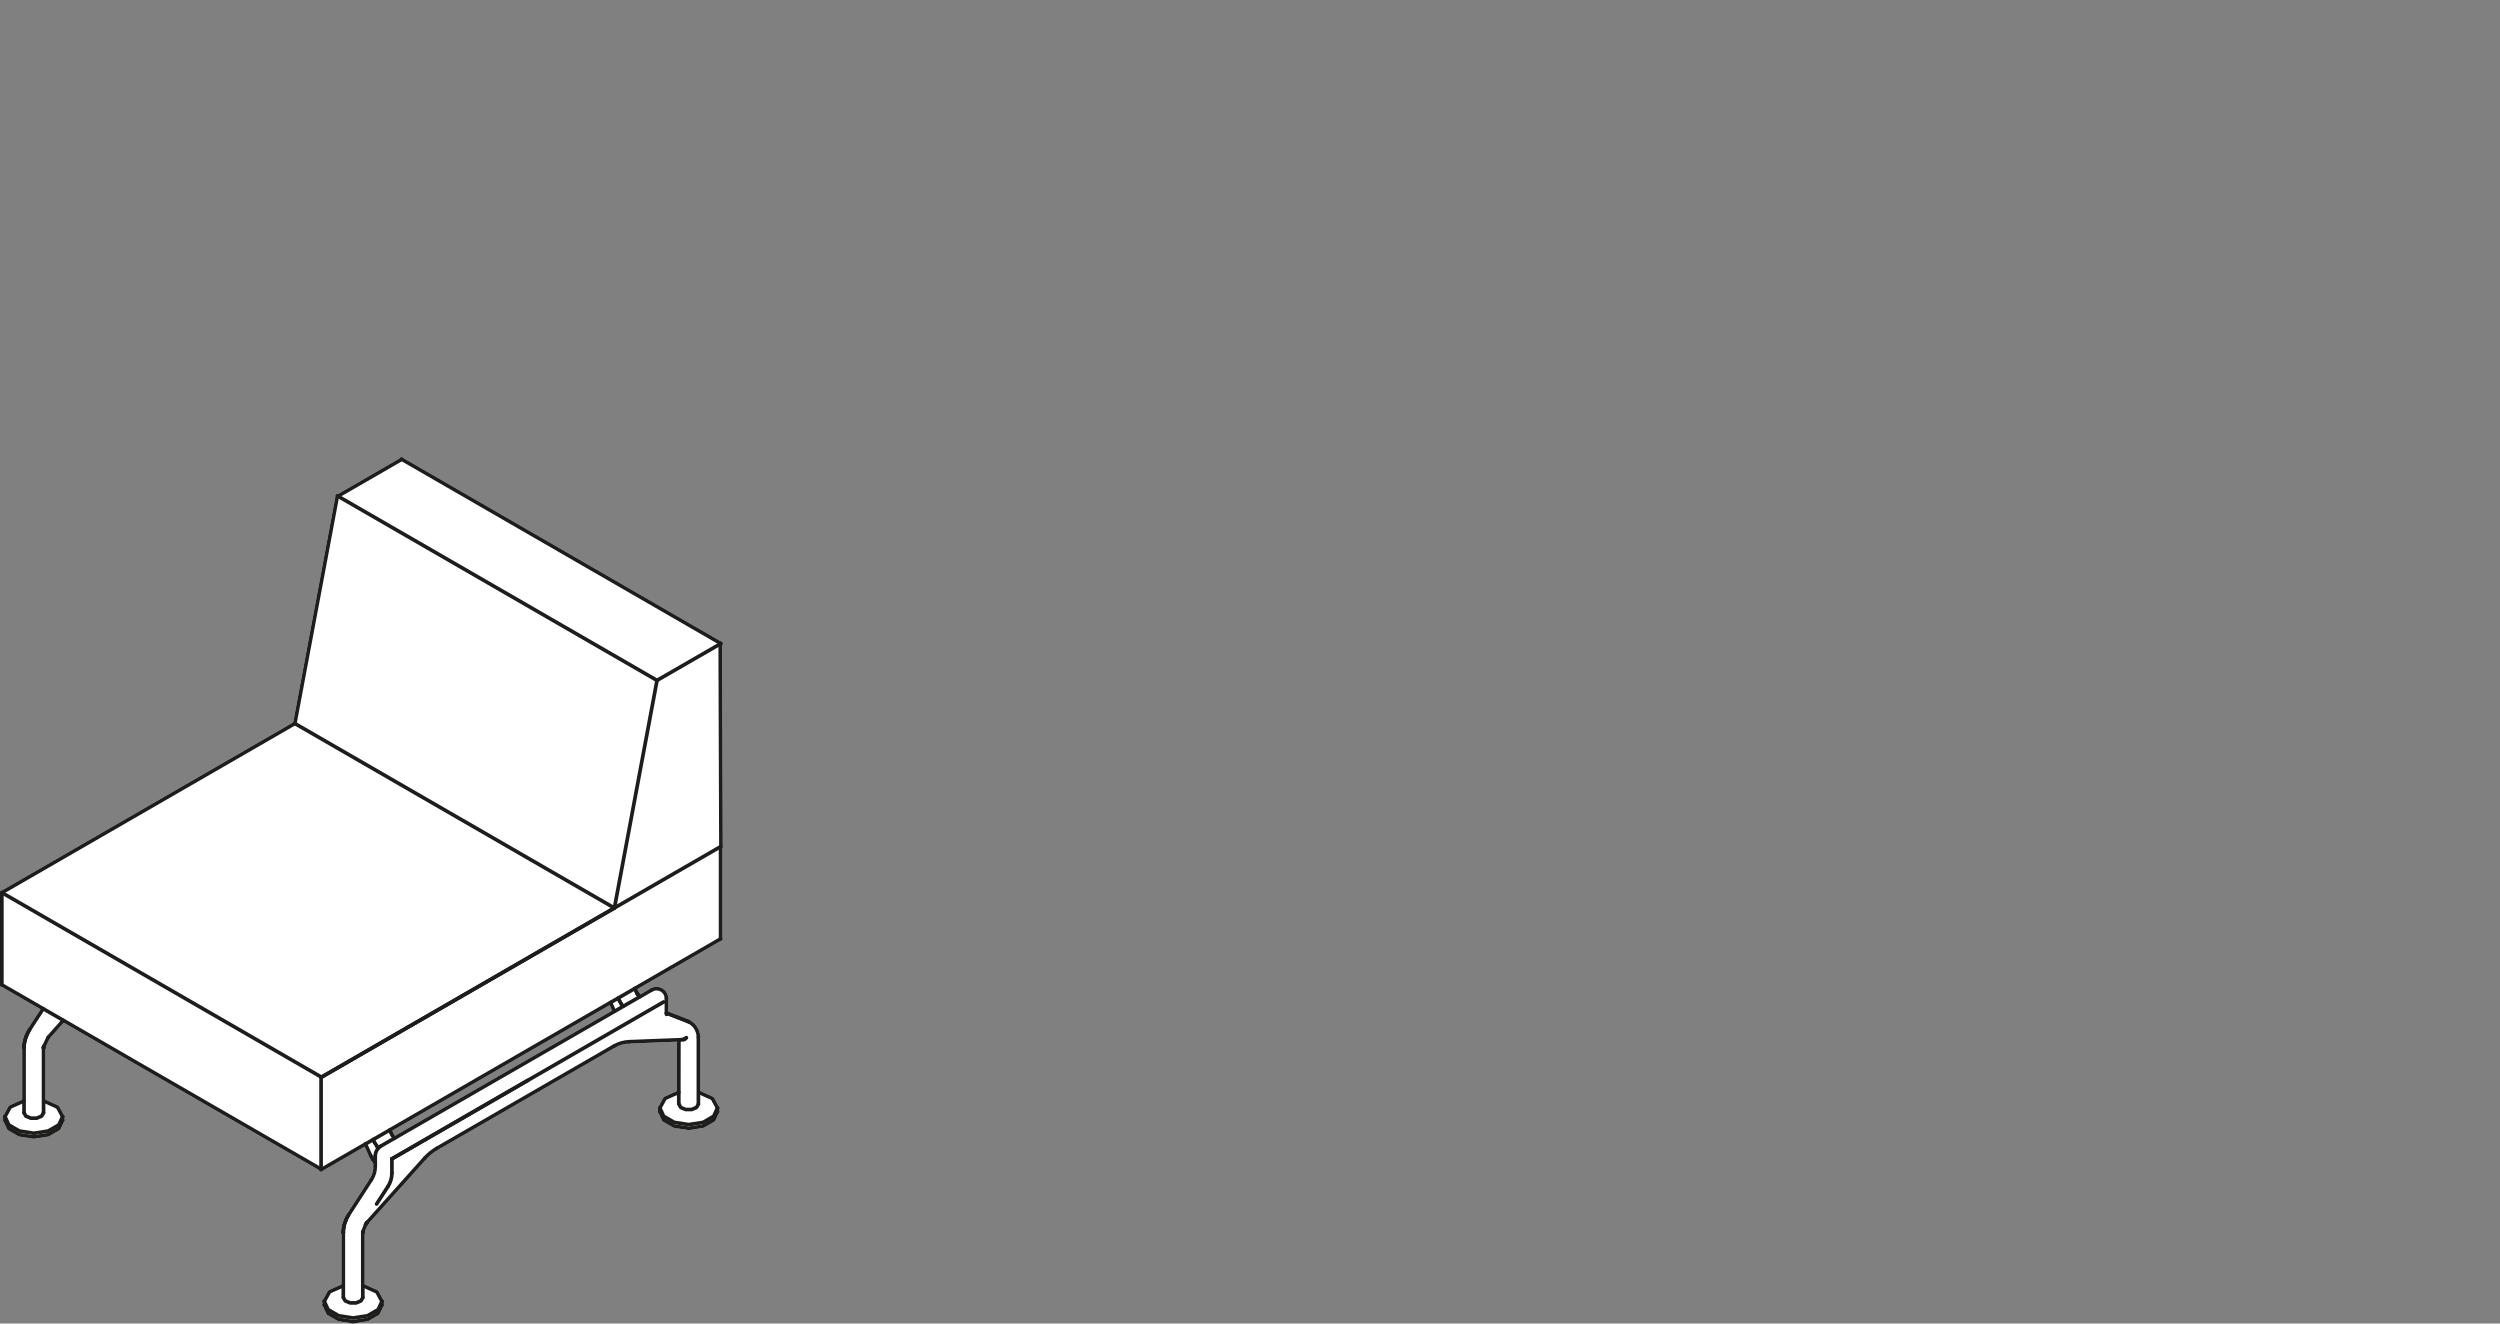 <?xml version="1.0" encoding="utf-8"?>
<!-- Generator: Adobe Illustrator 17.0.0, SVG Export Plug-In . SVG Version: 6.00 Build 0)  -->
<!DOCTYPE svg PUBLIC "-//W3C//DTD SVG 1.1//EN" "http://www.w3.org/Graphics/SVG/1.1/DTD/svg11.dtd">
<svg version="1.1" id="Livello_1" xmlns="http://www.w3.org/2000/svg" xmlns:xlink="http://www.w3.org/1999/xlink" x="0px" y="0px"
	 width="170px" height="90px" viewBox="0 0 170 90" enable-background="new 0 0 170 90" xml:space="preserve">
<rect x="0" y="0" width="170" height="90" fill="#808080" stroke="none"/>
<g>
	<path fill="#FFFFFF" d="M99.848-18.754c-0.002-0.011-0.001-0.02-0.006-0.03c-0.001-0.003,0.001-0.006-0.001-0.009l-0.354-0.648
		c-0.013-0.024-0.033-0.043-0.059-0.054l-0.87-0.387v-3.671c0-0.007-0.007-0.012-0.008-0.019c0-0.002,0.002-0.004,0.002-0.006
		l-0.011-0.117c0-0.003-0.003-0.004-0.003-0.006c0-0.003,0.002-0.005,0.001-0.007l-0.021-0.106
		c-0.007-0.038-0.033-0.065-0.066-0.082c0.014-0.066,0.012-0.149-0.006-0.187l-0.042-0.096c-0.021-0.048-0.069-0.066-0.118-0.066
		c0.024-0.047,0.025-0.103-0.014-0.143l-0.074-0.074c-0.006-0.006-0.014-0.004-0.02-0.008c-0.006-0.007-0.005-0.017-0.013-0.023
		l-0.054-0.042c-0.002-0.002-0.005-0.001-0.008-0.002s-0.002-0.005-0.005-0.007l-0.053-0.032c-0.002-0.001-0.004,0-0.005-0.001
		c-0.002-0.001-0.002-0.003-0.004-0.004l-0.063-0.032c-0.002-0.001-0.003,0-0.005,0s-0.002-0.003-0.004-0.004l-0.581-0.235v-0.935
		c0-0.437-0.355-0.793-0.793-0.793c-0.212,0-0.4,0.1-0.547,0.247l2.996-4.177c0.008-0.011,0.005-0.024,0.009-0.037
		c0.004-0.013,0.015-0.022,0.015-0.036v-20.083c0-0.004-0.004-0.006-0.004-0.01c-0.001-0.011-0.006-0.02-0.01-0.03
		c-0.005-0.013-0.008-0.024-0.016-0.034c-0.005-0.007-0.01-0.012-0.016-0.018c-0.003-0.002-0.003-0.007-0.006-0.009
		c-0.007-0.005-0.016-0.002-0.024-0.005c-0.008-0.004-0.012-0.013-0.02-0.015c-16.056-3.739-32.555-5.635-49.039-5.635
		c-16.485,0-32.984,1.896-49.04,5.635c-0.009,0.002-0.013,0.011-0.02,0.014c-0.008,0.003-0.017,0-0.024,0.006
		c-0.003,0.002-0.003,0.006-0.006,0.009c-0.007,0.006-0.011,0.011-0.016,0.018c-0.009,0.011-0.012,0.021-0.016,0.034
		c-0.004,0.011-0.009,0.019-0.01,0.03c0,0.004-0.004,0.006-0.004,0.01v20.083c0,0.014,0.011,0.023,0.015,0.036
		c0.004,0.012,0.001,0.026,0.009,0.037l2.98,4.154c-0.113-0.106-0.245-0.188-0.402-0.214c-0.205-0.033-0.418,0.015-0.591,0.138
		c-0.207,0.149-0.331,0.39-0.331,0.645v0.935l-0.581,0.235c-0.002,0.001-0.002,0.003-0.004,0.004c-0.002,0.001-0.003,0-0.005,0
		l-0.063,0.032C1.805-24.576,1.8-24.561,1.79-24.55c-0.016,0.004-0.033,0.003-0.046,0.013L1.69-24.495
		c-0.007,0.006-0.007,0.016-0.013,0.023c-0.006,0.004-0.015,0.003-0.02,0.008l-0.074,0.074c-0.004,0.004-0.003,0.01-0.006,0.015
		c-0.003,0.004-0.009,0.004-0.011,0.008l-0.032,0.053c-0.004,0.006,0,0.013-0.003,0.019c-0.005,0.006-0.014,0.006-0.018,0.013
		L1.48-24.228c-0.004,0.007-0.001,0.015-0.003,0.022c-0.008,0.009-0.021,0.013-0.026,0.025l-0.042,0.096
		c-0.005,0.011,0.001,0.022-0.001,0.033c-0.003,0.005-0.01,0.006-0.012,0.012l-0.021,0.053c-0.002,0.004,0.001,0.009,0,0.013
		c-0.001,0.004-0.005,0.005-0.006,0.009l-0.011,0.053c-0.001,0.007,0.004,0.013,0.004,0.02c-0.004,0.009-0.013,0.013-0.015,0.023
		l-0.011,0.053c0,0.001-0.001,0.001-0.001,0.002l-0.021,0.106c0,0.003,0.002,0.005,0.002,0.008c0,0.002-0.002,0.003-0.003,0.005
		l-0.011,0.117c0,0.002,0.002,0.004,0.002,0.006c-0.001,0.007-0.008,0.011-0.008,0.019v3.671l-0.87,0.387
		c-0.025,0.011-0.046,0.03-0.059,0.054l-0.354,0.648c-0.002,0.003,0,0.006-0.001,0.009c-0.005,0.01-0.004,0.019-0.006,0.03
		C0.007-18.746,0-18.741,0-18.733v0.252c0,0.01,0.008,0.016,0.011,0.026c0.002,0.009-0.003,0.018,0.001,0.027l0.263,0.566
		c0.011,0.023,0.028,0.042,0.051,0.056l0.718,0.415c0.014,0.008,0.028,0.013,0.043,0.015l0.981,0.152
		c0.007,0.001,0.013,0.001,0.02,0.001s0.013,0,0.02-0.001l0.98-0.152c0.015-0.002,0.029-0.007,0.043-0.015l0.718-0.415
		c0.022-0.013,0.04-0.032,0.051-0.056l0.263-0.566c0.004-0.009-0.001-0.018,0.001-0.027c0.002-0.009,0.011-0.016,0.011-0.026v-0.252
		c0-0.008-0.007-0.013-0.009-0.021c-0.002-0.01-0.001-0.019-0.005-0.029c-0.001-0.003,0.001-0.006-0.001-0.009l-0.347-0.643
		c-0.014-0.024-0.034-0.043-0.059-0.055l-0.878-0.398v-2.969l1.195,0.479l0.042,0.021l0.055,0.045
		c0.003,0.003,0.008,0.002,0.011,0.004c0.003,0.004,0.001,0.01,0.004,0.013l0.064,0.074l0,0l0.051,0.061c0,0,0.001,0,0.001,0
		l0.101,0.131l0,0.001l6.46,8.999v0l0.094,0.146v0l0.191,0.318l0.069,0.129l0.061,0.143c0,0,0.001,0,0.001,0.001l0,0.001
		l0.128,0.287l0,0l2.036,4.867l0,0c0.138,0.33,0.207,0.677,0.207,1.033c0,0.006,0.005,0.009,0.006,0.014v3.429l-0.87,0.387
		c-0.025,0.011-0.046,0.03-0.059,0.055l-0.354,0.649c-0.002,0.003,0,0.006-0.001,0.009c-0.005,0.01-0.004,0.019-0.006,0.03
		c-0.001,0.008-0.009,0.013-0.009,0.021v0.252c0,0.01,0.008,0.016,0.011,0.026c0.002,0.009-0.003,0.018,0.001,0.027l0.263,0.566
		c0.011,0.023,0.028,0.042,0.051,0.056l0.719,0.415c0.014,0.008,0.028,0.013,0.043,0.015l0.98,0.151C14.428,0,14.434,0,14.44,0
		s0.013,0,0.02-0.001l0.98-0.151c0.015-0.002,0.029-0.007,0.043-0.015l0.719-0.415c0.022-0.013,0.04-0.032,0.051-0.056l0.263-0.566
		c0.004-0.009-0.001-0.018,0.001-0.027c0.002-0.009,0.011-0.016,0.011-0.026V-1.51c0-0.008-0.007-0.013-0.009-0.021
		c-0.002-0.01-0.001-0.019-0.005-0.029c-0.001-0.003,0.001-0.007-0.001-0.01l-0.348-0.644c-0.014-0.024-0.034-0.043-0.059-0.054
		L15.23-2.664v-3.578c0.001-0.005,0.006-0.009,0.006-0.014c0-0.318-0.048-0.632-0.143-0.935l-0.905-2.901
		c-0.004-0.013-0.017-0.019-0.024-0.03c0-0.01,0.007-0.019,0.004-0.03l-0.032-0.117c-0.005-0.019-0.021-0.029-0.033-0.043
		c0.011-0.023,0.021-0.047,0.016-0.074l-0.021-0.117c-0.004-0.022-0.02-0.036-0.034-0.052c0.004-0.015,0.015-0.028,0.013-0.045
		l-0.011-0.106l-0.01-0.097v-0.047l0.066-0.024c0,0,0.001-0.001,0.001-0.001c0.01-0.003,0.02-0.003,0.029-0.008l0.244-0.138
		c0.004-0.002,0.004-0.007,0.007-0.009c0.004-0.003,0.009-0.002,0.012-0.005l0.213-0.181c0.004-0.004,0.004-0.01,0.007-0.014
		c0.002-0.003,0.007-0.002,0.009-0.004l0.874,1.219c0.002,0.003,0.006,0.002,0.008,0.004c0.006,0.007,0.012,0.012,0.02,0.018
		c0.013,0.01,0.026,0.013,0.041,0.017c0.011,0.003,0.02,0.013,0.032,0.013c0.006,0,0.011-0.005,0.017-0.005
		c0.004-0.001,0.008,0.003,0.012,0.002c22.425-5.235,46.133-5.236,68.56,0c0.01,0.002,0.019,0.003,0.028,0.003
		c0.031,0,0.059-0.014,0.082-0.034c0.005-0.004,0.007-0.009,0.011-0.014c0.002-0.003,0.006-0.002,0.008-0.004l0.874-1.219
		c0.002,0.003,0.006,0.002,0.009,0.004c0.004,0.004,0.003,0.011,0.007,0.014l0.213,0.181c0.004,0.003,0.009,0.002,0.012,0.005
		c0.003,0.002,0.003,0.007,0.007,0.009l0.244,0.138c0.009,0.005,0.019,0.005,0.029,0.008c0,0,0.001,0.001,0.001,0.001l0.065,0.023
		v0.047l-0.01,0.097c0,0,0,0.001,0,0.001c0,0.001,0,0.001,0,0.001l-0.009,0.099l-0.009,0.047l-0.011,0.053l0,0.001
		c0,0.001-0.001,0.001-0.001,0.002l-0.021,0.117c0,0.001,0,0.001,0,0.001l0,0l-0.011,0.064c0,0.001-0.001,0.001-0.001,0.002
		l-0.01,0.063l-0.027,0.097l-0.021,0.062l0,0.002c0,0.001-0.001,0.001-0.001,0.001l-0.905,2.901
		c-0.095,0.303-0.143,0.617-0.143,0.935c0,0.006,0.005,0.009,0.006,0.014v3.578L83.75-2.267c-0.024,0.011-0.045,0.03-0.059,0.054
		l-0.348,0.644c-0.002,0.003,0,0.007-0.001,0.01c-0.004,0.01-0.003,0.019-0.005,0.029c-0.001,0.008-0.009,0.013-0.009,0.021v0.252
		c0,0.01,0.008,0.016,0.011,0.026c0.002,0.009-0.003,0.018,0.001,0.027l0.263,0.566c0.011,0.023,0.028,0.042,0.051,0.056
		l0.719,0.415c0.014,0.008,0.028,0.013,0.043,0.015l0.98,0.151C85.403,0,85.409,0,85.416,0s0.013,0,0.02-0.001l0.98-0.151
		c0.015-0.002,0.029-0.007,0.043-0.015l0.719-0.415c0.022-0.013,0.04-0.032,0.051-0.056l0.263-0.566
		c0.004-0.009-0.001-0.018,0.001-0.027c0.002-0.009,0.011-0.016,0.011-0.026V-1.51c0-0.008-0.007-0.013-0.009-0.021
		c-0.002-0.011-0.001-0.02-0.006-0.03c-0.001-0.003,0.001-0.006-0.001-0.009l-0.354-0.649c-0.013-0.024-0.033-0.043-0.059-0.055
		l-0.87-0.387v-3.429c0.001-0.005,0.006-0.009,0.006-0.014c0-0.355,0.069-0.703,0.207-1.033c0,0,0,0,0,0l2.036-4.867l0,0
		l0.128-0.287c0,0,0-0.001,0-0.001c0,0,0.001,0,0.001-0.001l0.061-0.143l0.069-0.129l0.191-0.318v0l0.094-0.146v0l6.46-8.999
		l0-0.001l0.1-0.13l0.001,0l0.051-0.061l0,0l0.064-0.074c0.003-0.004,0.002-0.009,0.004-0.013c0.003-0.002,0.008-0.001,0.011-0.004
		l0.055-0.045l0.042-0.021l1.195-0.479v2.969l-0.878,0.398c-0.024,0.011-0.045,0.03-0.059,0.054l-0.348,0.643
		c-0.002,0.003,0,0.007-0.001,0.01c-0.004,0.009-0.003,0.018-0.005,0.029c-0.001,0.008-0.009,0.013-0.009,0.021v0.252
		c0,0.01,0.008,0.016,0.011,0.026c0.002,0.009-0.003,0.018,0.001,0.027l0.264,0.566c0.011,0.023,0.028,0.042,0.051,0.056
		l0.718,0.415c0.014,0.008,0.028,0.013,0.043,0.015l0.98,0.152c0.007,0.001,0.013,0.001,0.02,0.001s0.013,0,0.02-0.001l0.981-0.152
		c0.015-0.002,0.029-0.007,0.043-0.015l0.718-0.415c0.022-0.013,0.04-0.032,0.051-0.056l0.263-0.566
		c0.004-0.009-0.001-0.018,0.001-0.027c0.002-0.009,0.011-0.016,0.011-0.026v-0.252C99.856-18.741,99.849-18.746,99.848-18.754z"/>
	<g id="INSERT_123_">
		<g id="INSERT_122_">
			<g id="INSERT_119_">
				<g id="POLYLINE_608_">
					
						<polyline fill="none" stroke="#1D1D1B" stroke-width="0.25" stroke-linecap="round" stroke-linejoin="round" stroke-miterlimit="10" points="
						83.454,-1.258 83.717,-0.691 84.435,-0.277 85.416,-0.125 86.397,-0.277 87.115,-0.691 87.378,-1.258 					"/>
				</g>
			</g>
			<g id="INSERT_121_">
				<g id="POLYLINE_618_">
					
						<polyline fill="none" stroke="#1D1D1B" stroke-width="0.25" stroke-linecap="round" stroke-linejoin="round" stroke-miterlimit="10" points="
						16.402,-1.258 16.139,-0.691 15.421,-0.277 14.44,-0.125 13.46,-0.277 12.741,-0.691 12.479,-1.258 					"/>
				</g>
			</g>
		</g>
	</g>
</g>
<g>
	<path fill="#FFFFFF" d="M239.823-14.681c-0.002-0.01-0.001-0.019-0.005-0.029c-0.001-0.003,0.001-0.006-0.001-0.009l-0.347-0.643
		c-0.014-0.024-0.034-0.043-0.059-0.055l-0.881-0.399v-3.65c0-0.488-0.279-0.927-0.709-1.149c-0.01-0.009-0.016-0.022-0.029-0.028
		l-0.77-0.299l-0.666-0.259V-22.1c0-0.439-0.357-0.797-0.797-0.797c-0.139,0-0.275,0.037-0.395,0.106c-0.001,0.001-0.003,0-0.004,0
		l-0.716,0.413l-0.032-0.042l-0.079-0.128c-0.001-0.001-0.003-0.001-0.004-0.003l-0.062-0.119c0,0,0,0,0,0l-0.037-0.083l5.171-2.986
		c0.005-0.003,0.006-0.01,0.01-0.014c0.013-0.01,0.02-0.022,0.028-0.037c0.008-0.014,0.015-0.026,0.017-0.042
		c0.001-0.006,0.007-0.01,0.007-0.016v-6.28c0-0.007-0.006-0.011-0.007-0.017c-0.002-0.011-0.003-0.02-0.007-0.03
		c-0.002-0.005,0.001-0.01-0.002-0.015c-0.003-0.005-0.01-0.006-0.013-0.01c-0.007-0.01-0.015-0.016-0.024-0.023
		c-0.005-0.004-0.006-0.011-0.012-0.015l-2.808-1.5c-0.002-0.001-0.004,0-0.006-0.001c-0.002-0.001-0.002-0.003-0.004-0.004
		l-6.179-2.59c-0.002-0.001-0.004,0.001-0.007,0c-0.003-0.001-0.003-0.004-0.006-0.005l-6.807-2.004
		c-0.002-0.001-0.004,0.001-0.006,0.001c-0.002-0.001-0.003-0.003-0.006-0.004l-7.269-1.361c-0.002,0-0.004,0.002-0.006,0.001
		c-0.002,0-0.003-0.003-0.005-0.003l-7.546-0.691c-0.002,0-0.004,0.002-0.006,0.002c-0.002,0-0.003-0.002-0.006-0.002h-7.636
		c-0.002,0-0.003,0.002-0.006,0.002c-0.002,0-0.004-0.002-0.006-0.002l-7.545,0.691c-0.002,0-0.003,0.003-0.005,0.003
		c-0.002,0-0.004-0.002-0.006-0.001l-7.27,1.361c-0.002,0-0.003,0.003-0.005,0.004c-0.002,0-0.004-0.001-0.006-0.001l-6.807,2.004
		c-0.003,0.001-0.003,0.004-0.006,0.005c-0.002,0.001-0.005-0.001-0.007,0l-6.179,2.59c-0.002,0.001-0.002,0.003-0.004,0.004
		c-0.002,0.001-0.004,0-0.006,0.001l-2.808,1.5c-0.006,0.003-0.007,0.011-0.012,0.015c-0.01,0.007-0.017,0.013-0.024,0.023
		c-0.004,0.005-0.01,0.005-0.014,0.01c-0.003,0.005,0,0.01-0.002,0.015c-0.004,0.01-0.006,0.019-0.007,0.03
		c-0.001,0.007-0.007,0.011-0.007,0.017v6.28c0,0.006,0.006,0.01,0.007,0.016c0.002,0.016,0.009,0.028,0.017,0.042
		c0.008,0.015,0.015,0.027,0.028,0.037c0.005,0.004,0.005,0.01,0.01,0.014l5.171,2.986l-0.038,0.085l-0.06,0.117
		c-0.001,0.002-0.004,0.002-0.005,0.004l-0.073,0.12l-0.037,0.049l-0.716-0.413c-0.185-0.106-0.399-0.134-0.604-0.079
		c-0.206,0.055-0.378,0.187-0.484,0.372c-0.069,0.122-0.106,0.259-0.106,0.398v0.898l-0.666,0.259l-0.77,0.299
		c-0.014,0.006-0.02,0.02-0.031,0.029c-0.429,0.222-0.708,0.66-0.708,1.148v3.65l-0.881,0.399c-0.024,0.011-0.045,0.03-0.059,0.055
		l-0.347,0.643c-0.002,0.003,0,0.006-0.001,0.009c-0.004,0.01-0.003,0.019-0.005,0.029c-0.001,0.008-0.009,0.013-0.009,0.021v0.252
		c0,0.01,0.008,0.016,0.011,0.026c0.002,0.009-0.003,0.018,0.001,0.027l0.263,0.566c0.011,0.023,0.028,0.042,0.051,0.056
		l0.719,0.415c0.014,0.008,0.028,0.013,0.043,0.015l0.98,0.152c0.007,0.001,0.013,0.001,0.02,0.001s0.013,0,0.02-0.001l0.98-0.152
		c0.015-0.002,0.029-0.007,0.043-0.015l0.719-0.415c0.022-0.013,0.04-0.032,0.051-0.056l0.263-0.566
		c0.004-0.009-0.001-0.018,0.001-0.027c0.002-0.009,0.011-0.016,0.011-0.026v-0.252c0-0.008-0.007-0.013-0.009-0.021
		c-0.002-0.011-0.001-0.02-0.006-0.03c-0.001-0.003,0.001-0.006-0.001-0.009l-0.354-0.648c-0.013-0.024-0.033-0.043-0.059-0.054
		l-0.863-0.383l-0.005-3.357l3.247,0.126c0.342,0.013,0.68,0.111,0.977,0.282l12.048,6.956c0.297,0.171,0.562,0.388,0.792,0.643
		l4.119,4.602c0.015,0.017,0.037,0.019,0.056,0.025c-0.01,0.018-0.023,0.035-0.023,0.057v0.041c0,0.038,0.019,0.07,0.047,0.093
		c-0.012,0.019-0.026,0.039-0.026,0.063v0.036c0,0.013,0.01,0.022,0.014,0.033c-0.001,0.007-0.008,0.012-0.008,0.019v3.522
		l-0.882,0.399c-0.024,0.011-0.045,0.03-0.059,0.054l-0.348,0.644c-0.002,0.003,0,0.007-0.001,0.01
		c-0.004,0.009-0.003,0.018-0.005,0.029c-0.001,0.008-0.009,0.013-0.009,0.021v0.252c0,0.01,0.008,0.016,0.011,0.026
		c0.002,0.009-0.003,0.018,0.001,0.027l0.264,0.566c0.011,0.023,0.028,0.042,0.051,0.056l0.718,0.415
		c0.014,0.008,0.028,0.013,0.043,0.015l0.98,0.152C194.892,0,194.897,0,194.904,0s0.013,0,0.02-0.001l0.981-0.152
		c0.015-0.002,0.029-0.007,0.043-0.015l0.718-0.415c0.022-0.013,0.04-0.032,0.051-0.056l0.263-0.566
		c0.004-0.009-0.001-0.018,0.001-0.027c0.002-0.009,0.011-0.016,0.011-0.026V-1.51c0-0.008-0.007-0.013-0.009-0.021
		c-0.002-0.011-0.001-0.02-0.006-0.03c-0.001-0.003,0.001-0.006-0.001-0.009l-0.354-0.649c-0.013-0.024-0.033-0.043-0.059-0.055
		l-0.865-0.385v-3.496v-0.041v-0.041v-0.029c0-0.002-0.002-0.004-0.003-0.006c0-0.002,0.002-0.003,0.002-0.005l-0.006-0.066v-0.035
		c0-0.003-0.003-0.005-0.003-0.008c0-0.003,0.003-0.006,0.002-0.009l-0.011-0.076c0,0,0,0,0,0c0,0,0-0.001,0-0.001l-0.012-0.077
		c0-0.001-0.001-0.001-0.001-0.002l-0.012-0.08c0-0.001-0.002-0.002-0.002-0.003c0-0.002,0.001-0.003,0.001-0.004l-0.017-0.077
		c0-0.002-0.003-0.003-0.003-0.005c-0.001-0.002,0.001-0.004,0.001-0.007l-0.024-0.076c0,0,0,0,0,0l-0.022-0.078
		c0-0.002-0.003-0.002-0.003-0.004c-0.001-0.002,0.001-0.004,0-0.006l-0.028-0.074c0,0,0,0,0,0l-0.029-0.082
		c-0.001-0.004-0.005-0.004-0.007-0.008c-0.001-0.002,0.001-0.004,0-0.006l-0.029-0.077c-0.001-0.002-0.003-0.002-0.004-0.004
		c-0.001-0.001,0-0.003,0-0.004l-0.035-0.076c0-0.001-0.002-0.001-0.003-0.002c-0.001-0.001,0-0.003,0-0.005l-0.041-0.077
		c0-0.001-0.001-0.001-0.002-0.001c0-0.001,0-0.002,0-0.003l-0.041-0.07c0,0,0,0,0,0l-0.039-0.072
		c-0.001-0.002-0.004-0.002-0.005-0.004c-0.001-0.002,0-0.003-0.001-0.005l-1.545-2.385c0-0.001,0-0.001,0-0.002
		c-0.164-0.252-0.25-0.545-0.25-0.846v-0.187l0.158-0.223c0.002-0.003,0-0.006,0.002-0.009c0.002-0.002,0.005-0.001,0.007-0.004
		l0.13-0.241c0.001-0.002,0-0.004,0.001-0.006c0.001-0.001,0.003-0.001,0.003-0.002l0.309-0.685l3.471,2.004
		c0.02,0.011,0.041,0.017,0.062,0.017c0.021,0,0.042-0.005,0.061-0.016l0.272-0.152l1.351-0.612l1.52-0.473l1.498-0.295l1.77-0.169
		l1.825,0.016l1.579,0.164l1.689,0.357l1.483,0.496l1.392,0.672c0.018,0.008,0.036,0.012,0.055,0.012
		c0.021,0,0.043-0.005,0.062-0.017l3.471-2.004l0.309,0.685c0.001,0.001,0.003,0.001,0.003,0.002c0.001,0.002,0,0.004,0.001,0.006
		l0.13,0.241c0.001,0.003,0.005,0.002,0.007,0.004c0.002,0.003,0,0.006,0.002,0.009l0.158,0.223v0.187
		c0,0.301-0.086,0.594-0.25,0.846c0,0.001,0,0.001,0,0.002l-1.545,2.385c-0.001,0.002,0,0.004-0.001,0.006s-0.004,0.002-0.005,0.004
		l-0.037,0.07c0,0,0,0,0,0l-0.042,0.07c-0.001,0.001,0,0.002,0,0.003c-0.001,0.001-0.002,0.001-0.003,0.002l-0.041,0.077
		c-0.001,0.001,0,0.003,0,0.005c-0.001,0.001-0.002,0.001-0.003,0.002l-0.035,0.076c-0.001,0.001,0,0.003,0,0.004
		c-0.001,0.002-0.003,0.002-0.004,0.004l-0.029,0.077c-0.001,0.002,0.001,0.004,0,0.006c-0.002,0.003-0.006,0.004-0.007,0.008
		l-0.029,0.082c0,0,0,0,0,0l-0.028,0.074c-0.001,0.002,0.001,0.004,0,0.006c-0.001,0.002-0.003,0.002-0.003,0.004l-0.023,0.082
		c0,0,0,0,0,0.001l-0.023,0.073c0,0.001,0.001,0.003,0,0.004c-0.001,0.002-0.003,0.003-0.003,0.005l-0.018,0.077
		c0,0.002,0.001,0.003,0.001,0.005s-0.003,0.003-0.003,0.005l-0.011,0.08c0,0,0,0,0,0l-0.012,0.077l-0.012,0.076
		c-0.001,0.004,0.003,0.007,0.003,0.01c0,0.003-0.004,0.005-0.004,0.009v0.025l-0.006,0.077c0,0.002,0.002,0.003,0.002,0.005
		c0,0.002-0.002,0.003-0.002,0.004v0.029v0.041v0.041v3.496l-0.866,0.385c-0.025,0.011-0.046,0.03-0.059,0.055l-0.354,0.649
		c-0.002,0.003,0,0.006-0.001,0.009c-0.005,0.01-0.004,0.019-0.006,0.03c-0.001,0.008-0.009,0.013-0.009,0.021v0.252
		c0,0.01,0.008,0.016,0.011,0.026c0.002,0.009-0.003,0.018,0.001,0.027l0.263,0.566c0.011,0.023,0.028,0.042,0.051,0.056
		l0.719,0.415c0.014,0.008,0.028,0.013,0.043,0.015l0.98,0.152C214.914,0,214.92,0,214.927,0s0.013,0,0.02-0.001l0.98-0.152
		c0.015-0.002,0.029-0.007,0.043-0.015l0.719-0.415c0.022-0.013,0.04-0.032,0.051-0.056l0.263-0.566
		c0.004-0.009-0.001-0.018,0.001-0.027c0.002-0.009,0.011-0.016,0.011-0.026V-1.51c0-0.008-0.007-0.013-0.009-0.021
		c-0.002-0.01-0.001-0.019-0.005-0.029c-0.001-0.003,0.001-0.007-0.001-0.01l-0.348-0.644c-0.014-0.024-0.034-0.043-0.059-0.054
		l-0.882-0.399v-3.481v-0.03l0.005-0.034c0-0.003-0.003-0.006-0.002-0.009c0-0.002,0.002-0.003,0.002-0.004l0.006-0.047c0,0,0,0,0,0
		c0,0,0,0,0,0l0.005-0.041l0.009-0.037l0.015-0.045c0.01-0.029,0.005-0.059-0.006-0.085c0.017-0.011,0.039-0.01,0.049-0.029
		l0.029-0.053c0.001-0.002,0-0.005,0.001-0.008c0.001-0.002,0.003-0.001,0.004-0.003l0.023-0.053
		c0.008-0.017,0.002-0.034,0.001-0.052c0.023-0.013,0.052-0.015,0.064-0.041l0.023-0.053c0.003-0.006-0.001-0.013,0.001-0.019
		c0.019-0.007,0.04-0.008,0.055-0.024l3.894-4.342c0.229-0.255,0.495-0.471,0.792-0.643l12.048-6.956
		c0.297-0.171,0.635-0.269,0.977-0.282l3.247-0.126l-0.005,3.357l-0.863,0.384c-0.025,0.011-0.046,0.03-0.059,0.055l-0.353,0.648
		c-0.002,0.003,0,0.006-0.001,0.009c-0.005,0.01-0.004,0.019-0.006,0.03c-0.001,0.008-0.009,0.013-0.009,0.021v0.252
		c0,0.01,0.008,0.016,0.011,0.026c0.002,0.009-0.003,0.018,0.001,0.027l0.263,0.566c0.011,0.023,0.028,0.042,0.051,0.056
		l0.718,0.415c0.014,0.008,0.028,0.013,0.043,0.015l0.98,0.152c0.007,0.001,0.013,0.001,0.02,0.001s0.013,0,0.02-0.001l0.981-0.152
		c0.015-0.002,0.029-0.007,0.043-0.015l0.718-0.415c0.022-0.013,0.04-0.032,0.051-0.056l0.263-0.566
		c0.004-0.009-0.001-0.018,0.001-0.027c0.002-0.009,0.011-0.016,0.011-0.026v-0.252C239.831-14.669,239.824-14.674,239.823-14.681z
		 M192.222-13.042C192.222-13.042,192.222-13.042,192.222-13.042l-0.093,0.18l-0.072,0.095l-14.761-8.51l0.175-0.394l14.791,8.54
		L192.222-13.042z M217.774-12.767l-0.072-0.095l-0.093-0.18c0,0,0,0,0,0l-0.04-0.089l14.791-8.54l0.176,0.394L217.774-12.767z"/>
</g>
<g>
	<path fill="#FFFFFF" d="M49.102,43.846c0.004-0.004,0.007-0.009,0.01-0.013c0.005-0.006,0.015-0.004,0.019-0.011
		c0.003-0.005,0-0.011,0.002-0.017c0.006-0.015,0.006-0.029,0.006-0.046c0-0.017,0-0.03-0.006-0.045
		c-0.002-0.006,0.001-0.012-0.002-0.017c-0.006-0.01-0.018-0.012-0.026-0.02c-0.008-0.008-0.01-0.02-0.02-0.026L27.354,31.104
		c-0.06-0.035-0.136-0.014-0.171,0.046c-0.003,0.005,0,0.011-0.002,0.016l-4.214,2.431c-0.01-0.002-0.017,0.005-0.027,0.006
		c-0.016,0.001-0.029,0.002-0.044,0.009c-0.016,0.007-0.027,0.016-0.039,0.03c-0.006,0.007-0.016,0.008-0.021,0.016
		c-0.004,0.007,0,0.014-0.003,0.021c-0.003,0.007-0.01,0.011-0.012,0.019l-2.885,15.42L0.063,60.59
		c-0.005,0.003-0.006,0.01-0.01,0.014c-0.009,0.007-0.015,0.013-0.022,0.022c-0.004,0.005-0.011,0.005-0.014,0.01
		c-0.003,0.005,0,0.011-0.002,0.017c-0.004,0.01-0.006,0.019-0.008,0.03C0.006,60.688,0,60.692,0,60.698v6.273
		c0,0.006,0.006,0.01,0.007,0.016c0.002,0.016,0.009,0.028,0.018,0.042c0.008,0.014,0.015,0.027,0.028,0.037
		c0.005,0.004,0.005,0.011,0.01,0.014l2.693,1.555l-0.827,1.27c-0.002,0.003,0,0.007-0.002,0.01c0,0.001-0.001,0.001-0.002,0.001
		l-0.04,0.069L1.842,70.05c-0.002,0.003,0,0.007-0.002,0.01c-0.002,0.003-0.006,0.004-0.008,0.007l-0.034,0.073l-0.037,0.063
		c-0.001,0.002,0,0.005-0.001,0.007c-0.001,0.002-0.004,0.002-0.004,0.004l-0.035,0.076c-0.001,0.001,0,0.003,0,0.004
		c-0.001,0.002-0.003,0.002-0.003,0.003l-0.029,0.077c-0.001,0.002,0.001,0.004,0,0.006c-0.002,0.004-0.006,0.004-0.008,0.008
		l-0.029,0.082l-0.029,0.083c0,0.001,0,0.002,0,0.003c0,0.001-0.002,0.001-0.002,0.002l-0.023,0.076l-0.023,0.076
		c-0.001,0.002,0.001,0.004,0.001,0.006c0,0.002-0.003,0.003-0.003,0.004l-0.018,0.083c0,0.001,0.001,0.002,0.001,0.004
		c0,0.001-0.002,0.002-0.002,0.003l-0.012,0.076l-0.012,0.077l-0.012,0.076c-0.001,0.004,0.003,0.006,0.002,0.01
		c0,0.004-0.004,0.006-0.004,0.009v0.032l0,0.002c-0.001,0.005-0.006,0.008-0.006,0.014v0.064v0.035v0.042v0.035v3.496l-0.871,0.387
		c-0.025,0.011-0.046,0.03-0.059,0.055l-0.354,0.649c-0.002,0.003,0,0.006-0.001,0.01c-0.004,0.01-0.004,0.019-0.006,0.029
		c-0.001,0.008-0.009,0.013-0.009,0.021v0.252c0,0.01,0.008,0.016,0.011,0.025c0.002,0.009-0.003,0.018,0.001,0.027L0.486,76.8
		c0.011,0.023,0.028,0.042,0.051,0.056l0.718,0.415c0.013,0.008,0.028,0.013,0.043,0.015l0.981,0.152
		c0.006,0.001,0.013,0.001,0.019,0.001s0.013,0,0.019-0.001l0.981-0.152c0.016-0.002,0.03-0.007,0.043-0.015l0.718-0.415
		C4.082,76.842,4.1,76.823,4.11,76.8l0.263-0.566c0.004-0.009-0.001-0.018,0.001-0.027c0.002-0.009,0.011-0.015,0.011-0.025v-0.252
		c0-0.008-0.007-0.013-0.009-0.021c-0.002-0.011-0.001-0.02-0.006-0.03c-0.001-0.003,0.001-0.006-0.001-0.009l-0.347-0.644
		c-0.013-0.024-0.033-0.043-0.058-0.055l-0.878-0.397v-3.486v-0.034l0.003-0.02l0.295-0.623l0.948-1.066l17.392,10.042
		c0.002,0.003-0.001,0.007,0.001,0.011c0.003,0.005,0.009,0.003,0.012,0.007c0.023,0.032,0.054,0.055,0.096,0.055
		c0.021,0,0.043-0.005,0.062-0.017l2.895-1.672l0.3,0.663c0.001,0.001,0.003,0.001,0.003,0.002c0.001,0.002,0,0.004,0.001,0.006
		l0.129,0.241c0.001,0.002,0.004,0.001,0.006,0.003c0.002,0.003,0,0.007,0.002,0.01l0.159,0.224c0,0,0,0,0,0v0.186
		c0,0.301-0.086,0.593-0.25,0.846l-1.545,2.386c-0.001,0.002,0,0.004-0.001,0.005c-0.001,0.002-0.003,0.002-0.004,0.004
		l-0.041,0.077c0,0,0,0,0,0.001l-0.039,0.065c0,0.001,0,0.002,0,0.002c-0.001,0.001-0.002,0.001-0.003,0.002l-0.041,0.077
		c-0.001,0.001,0,0.003,0,0.005c-0.001,0.001-0.002,0.001-0.003,0.002l-0.035,0.076c-0.001,0.001,0,0.003,0,0.004
		c-0.001,0.002-0.003,0.002-0.003,0.003l-0.029,0.077c-0.001,0.002,0.001,0.004,0,0.006c-0.002,0.003-0.006,0.004-0.007,0.008
		l-0.029,0.083c0,0,0,0,0,0l-0.028,0.072c-0.001,0.002,0.001,0.004,0,0.006c-0.001,0.002-0.003,0.003-0.004,0.005l-0.023,0.08
		c0,0,0,0,0,0l-0.023,0.076c0,0.002,0.001,0.003,0,0.005c0,0.001-0.002,0.002-0.002,0.003l-0.018,0.076
		c0,0.002,0.001,0.004,0.001,0.006c0,0.002-0.003,0.003-0.003,0.005l-0.011,0.081c0,0,0,0,0,0l-0.012,0.076l-0.012,0.077
		c-0.001,0.004,0.003,0.006,0.002,0.01c0,0.004-0.004,0.006-0.004,0.009v0.032l-0.005,0.07c0,0.002,0.002,0.003,0.002,0.005
		c0,0.002-0.002,0.003-0.002,0.005v0.029v0.042v0.041v3.495l-0.866,0.385c-0.025,0.011-0.046,0.03-0.059,0.055l-0.354,0.649
		c-0.002,0.003,0,0.006-0.001,0.01c-0.004,0.01-0.004,0.019-0.006,0.029c-0.001,0.008-0.009,0.013-0.009,0.021v0.252
		c0,0.01,0.008,0.016,0.011,0.025c0.002,0.009-0.003,0.018,0.001,0.027l0.263,0.566c0.011,0.023,0.028,0.042,0.051,0.056
		l0.718,0.415c0.013,0.008,0.028,0.013,0.043,0.015l0.981,0.152C24,90,24.006,90,24.012,90s0.013,0,0.019-0.001l0.981-0.152
		c0.015-0.002,0.03-0.007,0.043-0.015l0.718-0.415c0.022-0.013,0.04-0.032,0.051-0.056l0.263-0.566
		c0.004-0.009-0.001-0.018,0.001-0.027c0.002-0.009,0.011-0.015,0.011-0.025V88.49c0-0.008-0.007-0.013-0.009-0.021
		c-0.002-0.011-0.001-0.02-0.006-0.03c-0.001-0.003,0.001-0.006-0.001-0.009l-0.347-0.644c-0.013-0.024-0.033-0.043-0.058-0.055
		l-0.882-0.399v-3.481V83.82l0.004-0.034c0-0.002-0.001-0.003-0.001-0.005l0.205-0.505c0.008-0.019,0.002-0.039,0-0.058
		c0.028-0.004,0.057-0.012,0.078-0.035l3.894-4.342c0,0,0,0,0-0.001c0.229-0.255,0.495-0.471,0.791-0.641l12.048-6.956
		c0.296-0.171,0.634-0.269,0.976-0.282l3.247-0.126l-0.005,3.357l-0.862,0.383c-0.025,0.011-0.046,0.03-0.059,0.055l-0.354,0.649
		c-0.002,0.003,0,0.006-0.001,0.009c-0.005,0.01-0.004,0.019-0.006,0.03c-0.001,0.008-0.009,0.013-0.009,0.021v0.252
		c0,0.01,0.008,0.016,0.011,0.025c0.002,0.009-0.003,0.018,0.001,0.027l0.263,0.566c0.011,0.023,0.028,0.042,0.051,0.056
		l0.718,0.415c0.013,0.008,0.028,0.013,0.043,0.015l0.98,0.152c0.006,0.001,0.013,0.001,0.019,0.001s0.013,0,0.019-0.001
		l0.981-0.152c0.015-0.002,0.03-0.007,0.043-0.015l0.718-0.415c0.022-0.013,0.04-0.032,0.051-0.056l0.263-0.566
		c0.004-0.009-0.001-0.018,0.001-0.027c0.002-0.009,0.011-0.015,0.011-0.025V75.34c0-0.008-0.007-0.013-0.009-0.021
		c-0.002-0.011-0.001-0.02-0.006-0.03c-0.001-0.003,0.001-0.006-0.001-0.009l-0.347-0.644c-0.013-0.024-0.033-0.043-0.058-0.054
		l-0.88-0.398v-3.65c0-0.488-0.279-0.927-0.709-1.149c-0.01-0.009-0.016-0.023-0.029-0.028l-1.436-0.559V67.9
		c0-0.439-0.358-0.797-0.798-0.797c-0.14,0-0.278,0.037-0.398,0.106l-0.715,0.412l-0.033-0.043l-0.076-0.126
		c-0.001-0.002-0.004-0.002-0.006-0.004l-0.06-0.117c0,0,0,0,0,0l-0.029-0.063l5.736-3.312c0.005-0.003,0.006-0.01,0.01-0.014
		c0.013-0.01,0.02-0.022,0.028-0.037c0.008-0.014,0.016-0.026,0.018-0.042c0.001-0.006,0.007-0.01,0.007-0.016v-6.232
		c0.01-0.018,0.023-0.035,0.023-0.057L49.102,43.846z M26.86,77.234l-0.073-0.097l-0.095-0.184l-0.028-0.063l14.791-8.542
		l0.167,0.374L26.86,77.234z"/>
	
		<line fill="none" stroke="#1D1D1B" stroke-width="0.25" stroke-linecap="round" stroke-linejoin="round" stroke-miterlimit="10" x1="2.034" y1="69.973" x2="2.933" y2="68.593"/>
	
		<line fill="none" stroke="#1D1D1B" stroke-width="0.25" stroke-linecap="round" stroke-linejoin="round" stroke-miterlimit="10" x1="1.635" y1="71.283" x2="1.635" y2="71.247"/>
	
		<line fill="none" stroke="#1D1D1B" stroke-width="0.25" stroke-linecap="round" stroke-linejoin="round" stroke-miterlimit="10" x1="1.635" y1="71.247" x2="1.635" y2="71.171"/>
	
		<line fill="none" stroke="#1D1D1B" stroke-width="0.25" stroke-linecap="round" stroke-linejoin="round" stroke-miterlimit="10" x1="1.77" y1="70.513" x2="1.74" y2="70.596"/>
	
		<line fill="none" stroke="#1D1D1B" stroke-width="0.25" stroke-linecap="round" stroke-linejoin="round" stroke-miterlimit="10" x1="1.87" y1="70.267" x2="1.834" y2="70.343"/>
	
		<line fill="none" stroke="#1D1D1B" stroke-width="0.25" stroke-linecap="round" stroke-linejoin="round" stroke-miterlimit="10" x1="1.799" y1="70.431" x2="1.805" y2="70.419"/>
	
		<line fill="none" stroke="#1D1D1B" stroke-width="0.25" stroke-linecap="round" stroke-linejoin="round" stroke-miterlimit="10" x1="1.799" y1="70.431" x2="1.77" y2="70.513"/>
	
		<line fill="none" stroke="#1D1D1B" stroke-width="0.25" stroke-linecap="round" stroke-linejoin="round" stroke-miterlimit="10" x1="1.87" y1="70.267" x2="1.911" y2="70.196"/>
	
		<line fill="none" stroke="#1D1D1B" stroke-width="0.25" stroke-linecap="round" stroke-linejoin="round" stroke-miterlimit="10" x1="1.946" y1="70.12" x2="1.911" y2="70.196"/>
	
		<line fill="none" stroke="#1D1D1B" stroke-width="0.25" stroke-linecap="round" stroke-linejoin="round" stroke-miterlimit="10" x1="2.034" y1="69.979" x2="1.993" y2="70.049"/>
	
		<line fill="none" stroke="#1D1D1B" stroke-width="0.25" stroke-linecap="round" stroke-linejoin="round" stroke-miterlimit="10" x1="1.946" y1="70.12" x2="1.993" y2="70.049"/>
	
		<line fill="none" stroke="#1D1D1B" stroke-width="0.25" stroke-linecap="round" stroke-linejoin="round" stroke-miterlimit="10" x1="1.635" y1="71.247" x2="1.635" y2="71.206"/>
	
		<line fill="none" stroke="#1D1D1B" stroke-width="0.25" stroke-linecap="round" stroke-linejoin="round" stroke-miterlimit="10" x1="1.64" y1="71.095" x2="1.635" y2="71.171"/>
	
		<line fill="none" stroke="#1D1D1B" stroke-width="0.25" stroke-linecap="round" stroke-linejoin="round" stroke-miterlimit="10" x1="1.64" y1="71.059" x2="1.64" y2="71.095"/>
	
		<line fill="none" stroke="#1D1D1B" stroke-width="0.25" stroke-linecap="round" stroke-linejoin="round" stroke-miterlimit="10" x1="1.652" y1="70.983" x2="1.64" y2="71.059"/>
	
		<line fill="none" stroke="#1D1D1B" stroke-width="0.25" stroke-linecap="round" stroke-linejoin="round" stroke-miterlimit="10" x1="1.664" y1="70.907" x2="1.652" y2="70.983"/>
	
		<line fill="none" stroke="#1D1D1B" stroke-width="0.25" stroke-linecap="round" stroke-linejoin="round" stroke-miterlimit="10" x1="1.676" y1="70.83" x2="1.664" y2="70.907"/>
	
		<line fill="none" stroke="#1D1D1B" stroke-width="0.25" stroke-linecap="round" stroke-linejoin="round" stroke-miterlimit="10" x1="1.693" y1="70.748" x2="1.676" y2="70.83"/>
	
		<line fill="none" stroke="#1D1D1B" stroke-width="0.25" stroke-linecap="round" stroke-linejoin="round" stroke-miterlimit="10" x1="1.717" y1="70.672" x2="1.693" y2="70.748"/>
	
		<line fill="none" stroke="#1D1D1B" stroke-width="0.25" stroke-linecap="round" stroke-linejoin="round" stroke-miterlimit="10" x1="1.717" y1="70.672" x2="1.74" y2="70.596"/>
	
		<line fill="none" stroke="#1D1D1B" stroke-width="0.25" stroke-linecap="round" stroke-linejoin="round" stroke-miterlimit="10" x1="1.805" y1="70.419" x2="1.834" y2="70.343"/>
	
		<line fill="none" stroke="#1D1D1B" stroke-width="0.25" stroke-linecap="round" stroke-linejoin="round" stroke-miterlimit="10" x1="1.635" y1="71.107" x2="1.635" y2="75.673"/>
	
		<line fill="none" stroke="#1D1D1B" stroke-width="0.25" stroke-linecap="round" stroke-linejoin="round" stroke-miterlimit="10" x1="2.962" y1="71.247" x2="2.962" y2="75.673"/>
	
		<line fill="none" stroke="#1D1D1B" stroke-width="0.25" stroke-linecap="round" stroke-linejoin="round" stroke-miterlimit="10" x1="2.968" y1="71.206" x2="2.968" y2="71.195"/>
	
		<line fill="none" stroke="#1D1D1B" stroke-width="0.25" stroke-linecap="round" stroke-linejoin="round" stroke-miterlimit="10" x1="2.962" y1="71.247" x2="2.962" y2="71.242"/>
	
		<line fill="none" stroke="#1D1D1B" stroke-width="0.25" stroke-linecap="round" stroke-linejoin="round" stroke-miterlimit="10" x1="2.962" y1="71.247" x2="2.968" y2="71.206"/>
	
		<line fill="none" stroke="#1D1D1B" stroke-width="0.25" stroke-linecap="round" stroke-linejoin="round" stroke-miterlimit="10" x1="2.974" y1="71.148" x2="2.968" y2="71.2"/>
	
		<line fill="none" stroke="#1D1D1B" stroke-width="0.25" stroke-linecap="round" stroke-linejoin="round" stroke-miterlimit="10" x1="2.968" y1="71.2" x2="3.279" y2="70.543"/>
	
		<line fill="none" stroke="#1D1D1B" stroke-width="0.25" stroke-linecap="round" stroke-linejoin="round" stroke-miterlimit="10" x1="2.962" y1="71.247" x2="2.962" y2="71.289"/>
	
		<line fill="none" stroke="#1D1D1B" stroke-width="0.25" stroke-linecap="round" stroke-linejoin="round" stroke-miterlimit="10" x1="3.279" y1="70.543" x2="4.307" y2="69.386"/>
	
		<line fill="none" stroke="#1D1D1B" stroke-width="0.25" stroke-linecap="round" stroke-linejoin="round" stroke-miterlimit="10" x1="21.834" y1="79.506" x2="0.125" y2="66.971"/>
	
		<line fill="none" stroke="#1D1D1B" stroke-width="0.25" stroke-linecap="round" stroke-linejoin="round" stroke-miterlimit="10" x1="0.125" y1="66.971" x2="0.125" y2="60.698"/>
	
		<line fill="none" stroke="#1D1D1B" stroke-width="0.25" stroke-linecap="round" stroke-linejoin="round" stroke-miterlimit="10" x1="21.858" y1="73.245" x2="41.78" y2="61.745"/>
	
		<line fill="none" stroke="#1D1D1B" stroke-width="0.25" stroke-linecap="round" stroke-linejoin="round" stroke-miterlimit="10" x1="0.125" y1="60.698" x2="20.049" y2="49.198"/>
	
		<line fill="none" stroke="#1D1D1B" stroke-width="0.25" stroke-linecap="round" stroke-linejoin="round" stroke-miterlimit="10" x1="21.858" y1="73.247" x2="0.125" y2="60.698"/>
	
		<line fill="none" stroke="#1D1D1B" stroke-width="0.25" stroke-linecap="round" stroke-linejoin="round" stroke-miterlimit="10" x1="22.944" y1="33.72" x2="44.677" y2="46.267"/>
	
		<line fill="none" stroke="#1D1D1B" stroke-width="0.25" stroke-linecap="round" stroke-linejoin="round" stroke-miterlimit="10" x1="20.049" y1="49.198" x2="22.944" y2="33.72"/>
	
		<line fill="none" stroke="#1D1D1B" stroke-width="0.25" stroke-linecap="round" stroke-linejoin="round" stroke-miterlimit="10" x1="41.78" y1="61.745" x2="20.049" y2="49.198"/>
	
		<line fill="none" stroke="#1D1D1B" stroke-width="0.25" stroke-linecap="round" stroke-linejoin="round" stroke-miterlimit="10" x1="27.291" y1="31.212" x2="49.023" y2="43.759"/>
	
		<line fill="none" stroke="#1D1D1B" stroke-width="0.25" stroke-linecap="round" stroke-linejoin="round" stroke-miterlimit="10" x1="22.974" y1="33.738" x2="27.32" y2="31.23"/>
	
		<line fill="none" stroke="#1D1D1B" stroke-width="0.25" stroke-linecap="round" stroke-linejoin="round" stroke-miterlimit="10" x1="44.677" y1="46.267" x2="41.781" y2="61.744"/>
	
		<line fill="none" stroke="#1D1D1B" stroke-width="0.25" stroke-linecap="round" stroke-linejoin="round" stroke-miterlimit="10" x1="49.023" y1="43.759" x2="44.677" y2="46.267"/>
	
		<polyline fill="none" stroke="#1D1D1B" stroke-width="0.25" stroke-linecap="round" stroke-linejoin="round" stroke-miterlimit="10" points="
		4.26,75.929 3.997,76.495 3.279,76.91 2.298,77.062 1.317,76.91 0.599,76.495 0.337,75.929 	"/>
	
		<polyline fill="none" stroke="#1D1D1B" stroke-width="0.25" stroke-linecap="round" stroke-linejoin="round" stroke-miterlimit="10" points="
		1.623,74.865 0.69,75.28 0.337,75.929 	"/>
	
		<polyline fill="none" stroke="#1D1D1B" stroke-width="0.25" stroke-linecap="round" stroke-linejoin="round" stroke-miterlimit="10" points="
		4.26,75.929 3.913,75.285 2.995,74.87 	"/>
	
		<polyline fill="none" stroke="#1D1D1B" stroke-width="0.25" stroke-linecap="round" stroke-linejoin="round" stroke-miterlimit="10" points="
		2.957,75.673 2.831,75.897 2.5,76.035 2.092,76.035 1.761,75.897 1.635,75.673 	"/>
	
		<line fill="none" stroke="#1D1D1B" stroke-width="0.25" stroke-linecap="round" stroke-linejoin="round" stroke-miterlimit="10" x1="0.337" y1="75.929" x2="0.337" y2="76.181"/>
	
		<line fill="none" stroke="#1D1D1B" stroke-width="0.25" stroke-linecap="round" stroke-linejoin="round" stroke-miterlimit="10" x1="4.26" y1="75.929" x2="4.26" y2="76.181"/>
	
		<polyline fill="none" stroke="#1D1D1B" stroke-width="0.25" stroke-linecap="round" stroke-linejoin="round" stroke-miterlimit="10" points="
		4.26,76.181 3.997,76.747 3.279,77.162 2.298,77.314 1.317,77.162 0.599,76.747 0.337,76.181 	"/>
	<g id="LINE_59_">
		
			<line fill="none" stroke="#1D1D1B" stroke-width="0.25" stroke-linecap="round" stroke-linejoin="round" stroke-miterlimit="10" x1="21.834" y1="73.262" x2="49" y2="57.571"/>
	</g>
	<g id="LINE_60_">
		
			<line fill="none" stroke="#1D1D1B" stroke-width="0.25" stroke-linecap="round" stroke-linejoin="round" stroke-miterlimit="10" x1="21.834" y1="79.535" x2="21.834" y2="73.262"/>
	</g>
	<g id="LINE_61_">
		
			<line fill="none" stroke="#1D1D1B" stroke-width="0.25" stroke-linecap="round" stroke-linejoin="round" stroke-miterlimit="10" x1="49" y1="63.847" x2="21.834" y2="79.535"/>
	</g>
	<g id="LINE_62_">
		
			<line fill="none" stroke="#1D1D1B" stroke-width="0.25" stroke-linecap="round" stroke-linejoin="round" stroke-miterlimit="10" x1="49" y1="63.847" x2="49" y2="57.571"/>
	</g>
	<g id="LINE_63_">
		
			<line fill="none" stroke="#1D1D1B" stroke-width="0.25" stroke-linecap="round" stroke-linejoin="round" stroke-miterlimit="10" x1="48.977" y1="43.758" x2="49.024" y2="57.558"/>
	</g>
	<g id="ARC">
		
			<path fill="none" stroke="#1D1D1B" stroke-width="0.25" stroke-linecap="round" stroke-linejoin="round" stroke-miterlimit="10" d="
			M45.317,67.9c0-0.371-0.301-0.673-0.673-0.673c-0.118,0-0.234,0.031-0.336,0.09"/>
	</g>
	<g id="ARC_1_">
		
			<path fill="none" stroke="#1D1D1B" stroke-width="0.25" stroke-linecap="round" stroke-linejoin="round" stroke-miterlimit="10" d="
			M25.924,77.917c-0.252,0.145-0.407,0.414-0.407,0.704"/>
	</g>
	<g id="LINE_64_">
		
			<line fill="none" stroke="#1D1D1B" stroke-width="0.25" stroke-linecap="round" stroke-linejoin="round" stroke-miterlimit="10" x1="44.309" y1="67.318" x2="25.924" y2="77.917"/>
	</g>
	<g id="ARC_2_">
		
			<path fill="none" stroke="#1D1D1B" stroke-width="0.25" stroke-linecap="round" stroke-linejoin="round" stroke-miterlimit="10" d="
			M25.247,80.221c0.176-0.272,0.27-0.59,0.27-0.914"/>
	</g>
	<g id="LINE_65_">
		
			<line fill="none" stroke="#1D1D1B" stroke-width="0.25" stroke-linecap="round" stroke-linejoin="round" stroke-miterlimit="10" x1="25.517" y1="78.621" x2="25.517" y2="79.307"/>
	</g>
	<g id="LINE_66_">
		
			<line fill="none" stroke="#1D1D1B" stroke-width="0.25" stroke-linecap="round" stroke-linejoin="round" stroke-miterlimit="10" x1="23.702" y1="82.607" x2="25.247" y2="80.221"/>
	</g>
	<g id="LINE_67_">
		
			<line fill="none" stroke="#1D1D1B" stroke-width="0.25" stroke-linecap="round" stroke-linejoin="round" stroke-miterlimit="10" x1="23.344" y1="83.847" x2="23.344" y2="83.806"/>
	</g>
	<g id="LINE_68_">
		
			<line fill="none" stroke="#1D1D1B" stroke-width="0.25" stroke-linecap="round" stroke-linejoin="round" stroke-miterlimit="10" x1="23.344" y1="83.806" x2="23.344" y2="83.735"/>
	</g>
	<g id="LINE_69_">
		
			<line fill="none" stroke="#1D1D1B" stroke-width="0.25" stroke-linecap="round" stroke-linejoin="round" stroke-miterlimit="10" x1="23.479" y1="83.077" x2="23.449" y2="83.153"/>
	</g>
	<g id="LINE_70_">
		
			<line fill="none" stroke="#1D1D1B" stroke-width="0.25" stroke-linecap="round" stroke-linejoin="round" stroke-miterlimit="10" x1="23.579" y1="82.83" x2="23.543" y2="82.907"/>
	</g>
	<g id="LINE_71_">
		
			<line fill="none" stroke="#1D1D1B" stroke-width="0.25" stroke-linecap="round" stroke-linejoin="round" stroke-miterlimit="10" x1="23.508" y1="82.995" x2="23.514" y2="82.983"/>
	</g>
	<g id="LINE_72_">
		
			<line fill="none" stroke="#1D1D1B" stroke-width="0.25" stroke-linecap="round" stroke-linejoin="round" stroke-miterlimit="10" x1="23.508" y1="82.995" x2="23.479" y2="83.077"/>
	</g>
	<g id="LINE_73_">
		
			<line fill="none" stroke="#1D1D1B" stroke-width="0.25" stroke-linecap="round" stroke-linejoin="round" stroke-miterlimit="10" x1="23.579" y1="82.83" x2="23.62" y2="82.754"/>
	</g>
	<g id="LINE_74_">
		
			<line fill="none" stroke="#1D1D1B" stroke-width="0.25" stroke-linecap="round" stroke-linejoin="round" stroke-miterlimit="10" x1="23.661" y1="82.684" x2="23.62" y2="82.754"/>
	</g>
	<g id="LINE_75_">
		
			<line fill="none" stroke="#1D1D1B" stroke-width="0.25" stroke-linecap="round" stroke-linejoin="round" stroke-miterlimit="10" x1="23.661" y1="82.684" x2="23.702" y2="82.607"/>
	</g>
	<g id="LINE_76_">
		
			<line fill="none" stroke="#1D1D1B" stroke-width="0.25" stroke-linecap="round" stroke-linejoin="round" stroke-miterlimit="10" x1="23.344" y1="83.806" x2="23.344" y2="83.764"/>
	</g>
	<g id="LINE_77_">
		
			<line fill="none" stroke="#1D1D1B" stroke-width="0.25" stroke-linecap="round" stroke-linejoin="round" stroke-miterlimit="10" x1="23.35" y1="83.659" x2="23.344" y2="83.735"/>
	</g>
	<g id="LINE_78_">
		
			<line fill="none" stroke="#1D1D1B" stroke-width="0.25" stroke-linecap="round" stroke-linejoin="round" stroke-miterlimit="10" x1="23.35" y1="83.623" x2="23.35" y2="83.659"/>
	</g>
	<g id="LINE_79_">
		
			<line fill="none" stroke="#1D1D1B" stroke-width="0.25" stroke-linecap="round" stroke-linejoin="round" stroke-miterlimit="10" x1="23.361" y1="83.547" x2="23.35" y2="83.623"/>
	</g>
	<g id="LINE_80_">
		
			<line fill="none" stroke="#1D1D1B" stroke-width="0.25" stroke-linecap="round" stroke-linejoin="round" stroke-miterlimit="10" x1="23.373" y1="83.471" x2="23.361" y2="83.547"/>
	</g>
	<g id="LINE_81_">
		
			<line fill="none" stroke="#1D1D1B" stroke-width="0.25" stroke-linecap="round" stroke-linejoin="round" stroke-miterlimit="10" x1="23.385" y1="83.388" x2="23.373" y2="83.471"/>
	</g>
	<g id="LINE_82_">
		
			<line fill="none" stroke="#1D1D1B" stroke-width="0.25" stroke-linecap="round" stroke-linejoin="round" stroke-miterlimit="10" x1="23.385" y1="83.388" x2="23.402" y2="83.312"/>
	</g>
	<g id="LINE_83_">
		
			<line fill="none" stroke="#1D1D1B" stroke-width="0.25" stroke-linecap="round" stroke-linejoin="round" stroke-miterlimit="10" x1="23.426" y1="83.236" x2="23.402" y2="83.312"/>
	</g>
	<g id="LINE_84_">
		
			<line fill="none" stroke="#1D1D1B" stroke-width="0.25" stroke-linecap="round" stroke-linejoin="round" stroke-miterlimit="10" x1="23.449" y1="83.153" x2="23.426" y2="83.236"/>
	</g>
	<g id="LINE_85_">
		
			<line fill="none" stroke="#1D1D1B" stroke-width="0.25" stroke-linecap="round" stroke-linejoin="round" stroke-miterlimit="10" x1="23.514" y1="82.983" x2="23.543" y2="82.907"/>
	</g>
	<g id="LINE_86_">
		
			<line fill="none" stroke="#1D1D1B" stroke-width="0.25" stroke-linecap="round" stroke-linejoin="round" stroke-miterlimit="10" x1="23.344" y1="83.806" x2="23.344" y2="88.205"/>
	</g>
	<g id="ARC_3_">
		
			<path fill="none" stroke="#1D1D1B" stroke-width="0.25" stroke-linecap="round" stroke-linejoin="round" stroke-miterlimit="10" d="
			M42.786,70.838c-0.364,0.014-0.719,0.117-1.034,0.299"/>
	</g>
	<g id="ARC_4_">
		
			<path fill="none" stroke="#1D1D1B" stroke-width="0.25" stroke-linecap="round" stroke-linejoin="round" stroke-miterlimit="10" d="
			M29.704,78.092c-0.308,0.178-0.585,0.403-0.822,0.667"/>
	</g>
	<g id="LINE_87_">
		
			<line fill="none" stroke="#1D1D1B" stroke-width="0.25" stroke-linecap="round" stroke-linejoin="round" stroke-miterlimit="10" x1="41.752" y1="71.136" x2="29.704" y2="78.092"/>
	</g>
	<g id="LINE_88_">
		
			<line fill="none" stroke="#1D1D1B" stroke-width="0.25" stroke-linecap="round" stroke-linejoin="round" stroke-miterlimit="10" x1="24.671" y1="88.235" x2="24.671" y2="83.811"/>
	</g>
	<g id="LINE_89_">
		
			<line fill="none" stroke="#1D1D1B" stroke-width="0.25" stroke-linecap="round" stroke-linejoin="round" stroke-miterlimit="10" x1="24.671" y1="83.811" x2="24.677" y2="83.77"/>
	</g>
	<g id="LINE_90_">
		
			<line fill="none" stroke="#1D1D1B" stroke-width="0.25" stroke-linecap="round" stroke-linejoin="round" stroke-miterlimit="10" x1="24.947" y1="83.148" x2="24.977" y2="83.112"/>
	</g>
	<g id="LINE_91_">
		
			<line fill="none" stroke="#1D1D1B" stroke-width="0.25" stroke-linecap="round" stroke-linejoin="round" stroke-miterlimit="10" x1="24.889" y1="83.23" x2="24.918" y2="83.183"/>
	</g>
	<g id="LINE_92_">
		
			<line fill="none" stroke="#1D1D1B" stroke-width="0.25" stroke-linecap="round" stroke-linejoin="round" stroke-miterlimit="10" x1="24.918" y1="83.183" x2="24.953" y2="83.136"/>
	</g>
	<g id="LINE_93_">
		
			<line fill="none" stroke="#1D1D1B" stroke-width="0.25" stroke-linecap="round" stroke-linejoin="round" stroke-miterlimit="10" x1="24.953" y1="83.136" x2="24.947" y2="83.148"/>
	</g>
	<g id="LINE_94_">
		
			<line fill="none" stroke="#1D1D1B" stroke-width="0.25" stroke-linecap="round" stroke-linejoin="round" stroke-miterlimit="10" x1="24.853" y1="83.277" x2="24.889" y2="83.23"/>
	</g>
	<g id="LINE_106_">
		
			<line fill="none" stroke="#1D1D1B" stroke-width="0.25" stroke-linecap="round" stroke-linejoin="round" stroke-miterlimit="10" x1="24.889" y1="83.23" x2="24.677" y2="83.752"/>
	</g>
	<g id="LINE_107_">
		
			<line fill="none" stroke="#1D1D1B" stroke-width="0.25" stroke-linecap="round" stroke-linejoin="round" stroke-miterlimit="10" x1="24.671" y1="83.811" x2="24.671" y2="83.853"/>
	</g>
	<g id="LINE_109_">
		
			<line fill="none" stroke="#1D1D1B" stroke-width="0.25" stroke-linecap="round" stroke-linejoin="round" stroke-miterlimit="10" x1="24.988" y1="83.101" x2="28.882" y2="78.759"/>
	</g>
	<g id="LINE_110_">
		
			<line fill="none" stroke="#1D1D1B" stroke-width="0.25" stroke-linecap="round" stroke-linejoin="round" stroke-miterlimit="10" x1="45.123" y1="68.134" x2="26.65" y2="78.801"/>
	</g>
	<g id="LINE_111_">
		
			<line fill="none" stroke="#1D1D1B" stroke-width="0.25" stroke-linecap="round" stroke-linejoin="round" stroke-miterlimit="10" x1="45.323" y1="68.886" x2="46.063" y2="69.174"/>
	</g>
	<g id="LINE_112_">
		
			<line fill="none" stroke="#1D1D1B" stroke-width="0.25" stroke-linecap="round" stroke-linejoin="round" stroke-miterlimit="10" x1="46.833" y1="69.474" x2="46.063" y2="69.174"/>
	</g>
	<g id="LINE_113_">
		
			<line fill="none" stroke="#1D1D1B" stroke-width="0.25" stroke-linecap="round" stroke-linejoin="round" stroke-miterlimit="10" x1="45.317" y1="68.884" x2="46.833" y2="69.474"/>
	</g>
	<g id="ARC_5_">
		
			<path fill="none" stroke="#1D1D1B" stroke-width="0.25" stroke-linecap="round" stroke-linejoin="round" stroke-miterlimit="10" d="
			M47.491,70.534c0-0.465-0.274-0.886-0.699-1.075"/>
	</g>
	<g id="LINE_114_">
		
			<line fill="none" stroke="#1D1D1B" stroke-width="0.25" stroke-linecap="round" stroke-linejoin="round" stroke-miterlimit="10" x1="46.163" y1="70.707" x2="46.157" y2="75.03"/>
	</g>
	<g id="LINE_115_">
		
			<line fill="none" stroke="#1D1D1B" stroke-width="0.25" stroke-linecap="round" stroke-linejoin="round" stroke-miterlimit="10" x1="46.175" y1="70.713" x2="46.175" y2="70.707"/>
	</g>
	<g id="LINE_116_">
		
			<line fill="none" stroke="#1D1D1B" stroke-width="0.25" stroke-linecap="round" stroke-linejoin="round" stroke-miterlimit="10" x1="46.463" y1="70.689" x2="46.486" y2="70.683"/>
	</g>
	<g id="LINE_117_">
		
			<line fill="none" stroke="#1D1D1B" stroke-width="0.25" stroke-linecap="round" stroke-linejoin="round" stroke-miterlimit="10" x1="46.539" y1="70.666" x2="46.586" y2="70.637"/>
	</g>
	<g id="LINE_118_">
		
			<line fill="none" stroke="#1D1D1B" stroke-width="0.25" stroke-linecap="round" stroke-linejoin="round" stroke-miterlimit="10" x1="46.633" y1="70.601" x2="46.674" y2="70.56"/>
	</g>
	<g id="LINE_119_">
		
			<line fill="none" stroke="#1D1D1B" stroke-width="0.25" stroke-linecap="round" stroke-linejoin="round" stroke-miterlimit="10" x1="46.586" y1="70.637" x2="46.604" y2="70.619"/>
	</g>
	<g id="LINE_120_">
		
			<line fill="none" stroke="#1D1D1B" stroke-width="0.25" stroke-linecap="round" stroke-linejoin="round" stroke-miterlimit="10" x1="46.615" y1="70.613" x2="46.633" y2="70.601"/>
	</g>
	<g id="LINE_121_">
		
			<line fill="none" stroke="#1D1D1B" stroke-width="0.25" stroke-linecap="round" stroke-linejoin="round" stroke-miterlimit="10" x1="46.486" y1="70.683" x2="46.539" y2="70.666"/>
	</g>
	<g id="LINE_122_">
		
			<line fill="none" stroke="#1D1D1B" stroke-width="0.25" stroke-linecap="round" stroke-linejoin="round" stroke-miterlimit="10" x1="46.304" y1="70.701" x2="42.786" y2="70.838"/>
	</g>
	<g id="LINE_123_">
		
			<line fill="none" stroke="#1D1D1B" stroke-width="0.25" stroke-linecap="round" stroke-linejoin="round" stroke-miterlimit="10" x1="45.317" y1="68.975" x2="45.317" y2="67.9"/>
	</g>
	<g id="LINE_124_">
		
			<line fill="none" stroke="#1D1D1B" stroke-width="0.25" stroke-linecap="round" stroke-linejoin="round" stroke-miterlimit="10" x1="47.491" y1="75.06" x2="47.491" y2="70.534"/>
	</g>
	<g id="LINE_125_">
		
			<line fill="none" stroke="#1D1D1B" stroke-width="0.25" stroke-linecap="round" stroke-linejoin="round" stroke-miterlimit="10" x1="26.65" y1="79.764" x2="26.65" y2="78.801"/>
	</g>
	<g id="LINE_126_">
		
			<line fill="none" stroke="#1D1D1B" stroke-width="0.25" stroke-linecap="round" stroke-linejoin="round" stroke-miterlimit="10" x1="26.65" y1="78.801" x2="35.89" y2="73.468"/>
	</g>
	<g id="LINE_127_">
		
			<line fill="none" stroke="#1D1D1B" stroke-width="0.25" stroke-linecap="round" stroke-linejoin="round" stroke-miterlimit="10" x1="42.128" y1="68.064" x2="42.04" y2="67.87"/>
	</g>
	<g id="LINE_128_">
		
			<line fill="none" stroke="#1D1D1B" stroke-width="0.25" stroke-linecap="round" stroke-linejoin="round" stroke-miterlimit="10" x1="42.128" y1="68.064" x2="42.251" y2="68.275"/>
	</g>
	<g id="LINE_129_">
		
			<line fill="none" stroke="#1D1D1B" stroke-width="0.25" stroke-linecap="round" stroke-linejoin="round" stroke-miterlimit="10" x1="43.244" y1="67.388" x2="43.167" y2="67.218"/>
	</g>
	<g id="LINE_130_">
		
			<line fill="none" stroke="#1D1D1B" stroke-width="0.25" stroke-linecap="round" stroke-linejoin="round" stroke-miterlimit="10" x1="42.375" y1="68.422" x2="42.251" y2="68.275"/>
	</g>
	<g id="LINE_131_">
		
			<line fill="none" stroke="#1D1D1B" stroke-width="0.25" stroke-linecap="round" stroke-linejoin="round" stroke-miterlimit="10" x1="43.491" y1="67.776" x2="43.473" y2="67.753"/>
	</g>
	<g id="LINE_132_">
		
			<line fill="none" stroke="#1D1D1B" stroke-width="0.25" stroke-linecap="round" stroke-linejoin="round" stroke-miterlimit="10" x1="43.244" y1="67.388" x2="43.344" y2="67.582"/>
	</g>
	<g id="LINE_133_">
		
			<line fill="none" stroke="#1D1D1B" stroke-width="0.25" stroke-linecap="round" stroke-linejoin="round" stroke-miterlimit="10" x1="43.344" y1="67.582" x2="43.473" y2="67.753"/>
	</g>
	<g id="LINE_134_">
		
			<line fill="none" stroke="#1D1D1B" stroke-width="0.25" stroke-linecap="round" stroke-linejoin="round" stroke-miterlimit="10" x1="43.344" y1="67.582" x2="43.314" y2="67.529"/>
	</g>
	<g id="LINE_135_">
		
			<line fill="none" stroke="#1D1D1B" stroke-width="0.25" stroke-linecap="round" stroke-linejoin="round" stroke-miterlimit="10" x1="43.402" y1="67.665" x2="43.344" y2="67.582"/>
	</g>
	<g id="LINE_136_">
		
			<line fill="none" stroke="#1D1D1B" stroke-width="0.25" stroke-linecap="round" stroke-linejoin="round" stroke-miterlimit="10" x1="43.396" y1="67.653" x2="43.314" y2="67.518"/>
	</g>
	<g id="LINE_137_">
		
			<line fill="none" stroke="#1D1D1B" stroke-width="0.25" stroke-linecap="round" stroke-linejoin="round" stroke-miterlimit="10" x1="41.775" y1="68.763" x2="41.511" y2="68.17"/>
	</g>
	<g id="LINE_138_">
		
			<line fill="none" stroke="#1D1D1B" stroke-width="0.25" stroke-linecap="round" stroke-linejoin="round" stroke-miterlimit="10" x1="26.58" y1="77.01" x2="26.504" y2="76.839"/>
	</g>
	<g id="LINE_139_">
		
			<line fill="none" stroke="#1D1D1B" stroke-width="0.25" stroke-linecap="round" stroke-linejoin="round" stroke-miterlimit="10" x1="26.827" y1="77.397" x2="26.809" y2="77.374"/>
	</g>
	<g id="LINE_140_">
		
			<line fill="none" stroke="#1D1D1B" stroke-width="0.25" stroke-linecap="round" stroke-linejoin="round" stroke-miterlimit="10" x1="26.58" y1="77.01" x2="26.68" y2="77.203"/>
	</g>
	<g id="LINE_141_">
		
			<line fill="none" stroke="#1D1D1B" stroke-width="0.25" stroke-linecap="round" stroke-linejoin="round" stroke-miterlimit="10" x1="26.68" y1="77.203" x2="26.809" y2="77.374"/>
	</g>
	<g id="LINE_142_">
		
			<line fill="none" stroke="#1D1D1B" stroke-width="0.25" stroke-linecap="round" stroke-linejoin="round" stroke-miterlimit="10" x1="25.464" y1="77.679" x2="25.376" y2="77.485"/>
	</g>
	<g id="LINE_143_">
		
			<line fill="none" stroke="#1D1D1B" stroke-width="0.25" stroke-linecap="round" stroke-linejoin="round" stroke-miterlimit="10" x1="25.206" y1="78.584" x2="24.847" y2="77.791"/>
	</g>
	<g id="LINE_144_">
		
			<line fill="none" stroke="#1D1D1B" stroke-width="0.25" stroke-linecap="round" stroke-linejoin="round" stroke-miterlimit="10" x1="25.494" y1="79.048" x2="25.335" y2="78.824"/>
	</g>
	<g id="LINE_145_">
		
			<line fill="none" stroke="#1D1D1B" stroke-width="0.25" stroke-linecap="round" stroke-linejoin="round" stroke-miterlimit="10" x1="25.335" y1="78.824" x2="25.206" y2="78.584"/>
	</g>
	<g id="LINE_146_">
		
			<line fill="none" stroke="#1D1D1B" stroke-width="0.25" stroke-linecap="round" stroke-linejoin="round" stroke-miterlimit="10" x1="25.517" y1="79.065" x2="25.494" y2="79.048"/>
	</g>
	<g id="POLYLINE_5_">
		
			<polyline fill="none" stroke="#1D1D1B" stroke-width="0.25" stroke-linecap="round" stroke-linejoin="round" stroke-miterlimit="10" points="
			25.974,88.49 25.711,89.056 24.993,89.471 24.012,89.623 23.031,89.471 22.313,89.056 22.05,88.49 		"/>
	</g>
	<g id="POLYLINE_6_">
		
			<polyline fill="none" stroke="#1D1D1B" stroke-width="0.25" stroke-linecap="round" stroke-linejoin="round" stroke-miterlimit="10" points="
			23.337,87.426 22.404,87.841 22.05,88.49 		"/>
	</g>
	<g id="POLYLINE_7_">
		
			<polyline fill="none" stroke="#1D1D1B" stroke-width="0.25" stroke-linecap="round" stroke-linejoin="round" stroke-miterlimit="10" points="
			25.974,88.49 25.627,87.847 24.709,87.431 		"/>
	</g>
	<g id="POLYLINE_8_">
		
			<polyline fill="none" stroke="#1D1D1B" stroke-width="0.25" stroke-linecap="round" stroke-linejoin="round" stroke-miterlimit="10" points="
			24.671,88.235 24.545,88.459 24.214,88.597 23.806,88.597 23.475,88.459 23.348,88.235 		"/>
	</g>
	<g id="LINE_147_">
		
			<line fill="none" stroke="#1D1D1B" stroke-width="0.25" stroke-linecap="round" stroke-linejoin="round" stroke-miterlimit="10" x1="22.05" y1="88.49" x2="22.05" y2="88.742"/>
	</g>
	<g id="LINE_148_">
		
			<line fill="none" stroke="#1D1D1B" stroke-width="0.25" stroke-linecap="round" stroke-linejoin="round" stroke-miterlimit="10" x1="25.974" y1="88.49" x2="25.974" y2="88.742"/>
	</g>
	<g id="POLYLINE_9_">
		
			<polyline fill="none" stroke="#1D1D1B" stroke-width="0.25" stroke-linecap="round" stroke-linejoin="round" stroke-miterlimit="10" points="
			25.974,88.742 25.711,89.309 24.993,89.723 24.012,89.875 23.031,89.723 22.313,89.309 22.05,88.742 		"/>
	</g>
	<g id="LINE_149_">
		
			<line fill="none" stroke="#1D1D1B" stroke-width="0.25" stroke-linecap="round" stroke-linejoin="round" stroke-miterlimit="10" x1="46.304" y1="70.701" x2="46.463" y2="70.689"/>
	</g>
	<g id="POLYLINE_10_">
		
			<polyline fill="none" stroke="#1D1D1B" stroke-width="0.25" stroke-linecap="round" stroke-linejoin="round" stroke-miterlimit="10" points="
			48.791,75.34 48.529,75.906 47.811,76.321 46.83,76.473 45.849,76.321 45.131,75.906 44.868,75.34 		"/>
	</g>
	<g id="POLYLINE_11_">
		
			<polyline fill="none" stroke="#1D1D1B" stroke-width="0.25" stroke-linecap="round" stroke-linejoin="round" stroke-miterlimit="10" points="
			46.154,74.276 45.222,74.691 44.868,75.34 		"/>
	</g>
	<g id="POLYLINE_12_">
		
			<polyline fill="none" stroke="#1D1D1B" stroke-width="0.25" stroke-linecap="round" stroke-linejoin="round" stroke-miterlimit="10" points="
			48.791,75.34 48.444,74.696 47.526,74.281 		"/>
	</g>
	<g id="POLYLINE_13_">
		
			<polyline fill="none" stroke="#1D1D1B" stroke-width="0.25" stroke-linecap="round" stroke-linejoin="round" stroke-miterlimit="10" points="
			47.489,75.085 47.362,75.308 47.032,75.447 46.623,75.447 46.293,75.308 46.166,75.085 		"/>
	</g>
	<g id="LINE_150_">
		
			<line fill="none" stroke="#1D1D1B" stroke-width="0.25" stroke-linecap="round" stroke-linejoin="round" stroke-miterlimit="10" x1="44.868" y1="75.34" x2="44.868" y2="75.592"/>
	</g>
	<g id="LINE_151_">
		
			<line fill="none" stroke="#1D1D1B" stroke-width="0.25" stroke-linecap="round" stroke-linejoin="round" stroke-miterlimit="10" x1="48.791" y1="75.34" x2="48.791" y2="75.592"/>
	</g>
	<g id="POLYLINE_14_">
		
			<polyline fill="none" stroke="#1D1D1B" stroke-width="0.25" stroke-linecap="round" stroke-linejoin="round" stroke-miterlimit="10" points="
			48.791,75.592 48.529,76.159 47.811,76.573 46.83,76.725 45.849,76.573 45.131,76.159 44.868,75.592 		"/>
	</g>
	<g id="LINE_152_">
		
			<line fill="none" stroke="#1D1D1B" stroke-width="0.25" stroke-linecap="round" stroke-linejoin="round" stroke-miterlimit="10" x1="25.63" y1="77.943" x2="25.742" y2="78.055"/>
	</g>
	<g id="LINE_153_">
		
			<line fill="none" stroke="#1D1D1B" stroke-width="0.25" stroke-linecap="round" stroke-linejoin="round" stroke-miterlimit="10" x1="25.464" y1="77.679" x2="25.63" y2="77.943"/>
	</g>
	<g id="ARC_6_">
		
			<path fill="none" stroke="#1D1D1B" stroke-width="0.25" stroke-linecap="round" stroke-linejoin="round" stroke-miterlimit="10" d="
			M26.382,80.678c0.176-0.272,0.27-0.59,0.27-0.914"/>
	</g>
	<g id="LINE_154_">
		
			<line fill="none" stroke="#1D1D1B" stroke-width="0.25" stroke-linecap="round" stroke-linejoin="round" stroke-miterlimit="10" x1="25.609" y1="81.872" x2="26.382" y2="80.678"/>
	</g>
</g>
</svg>

